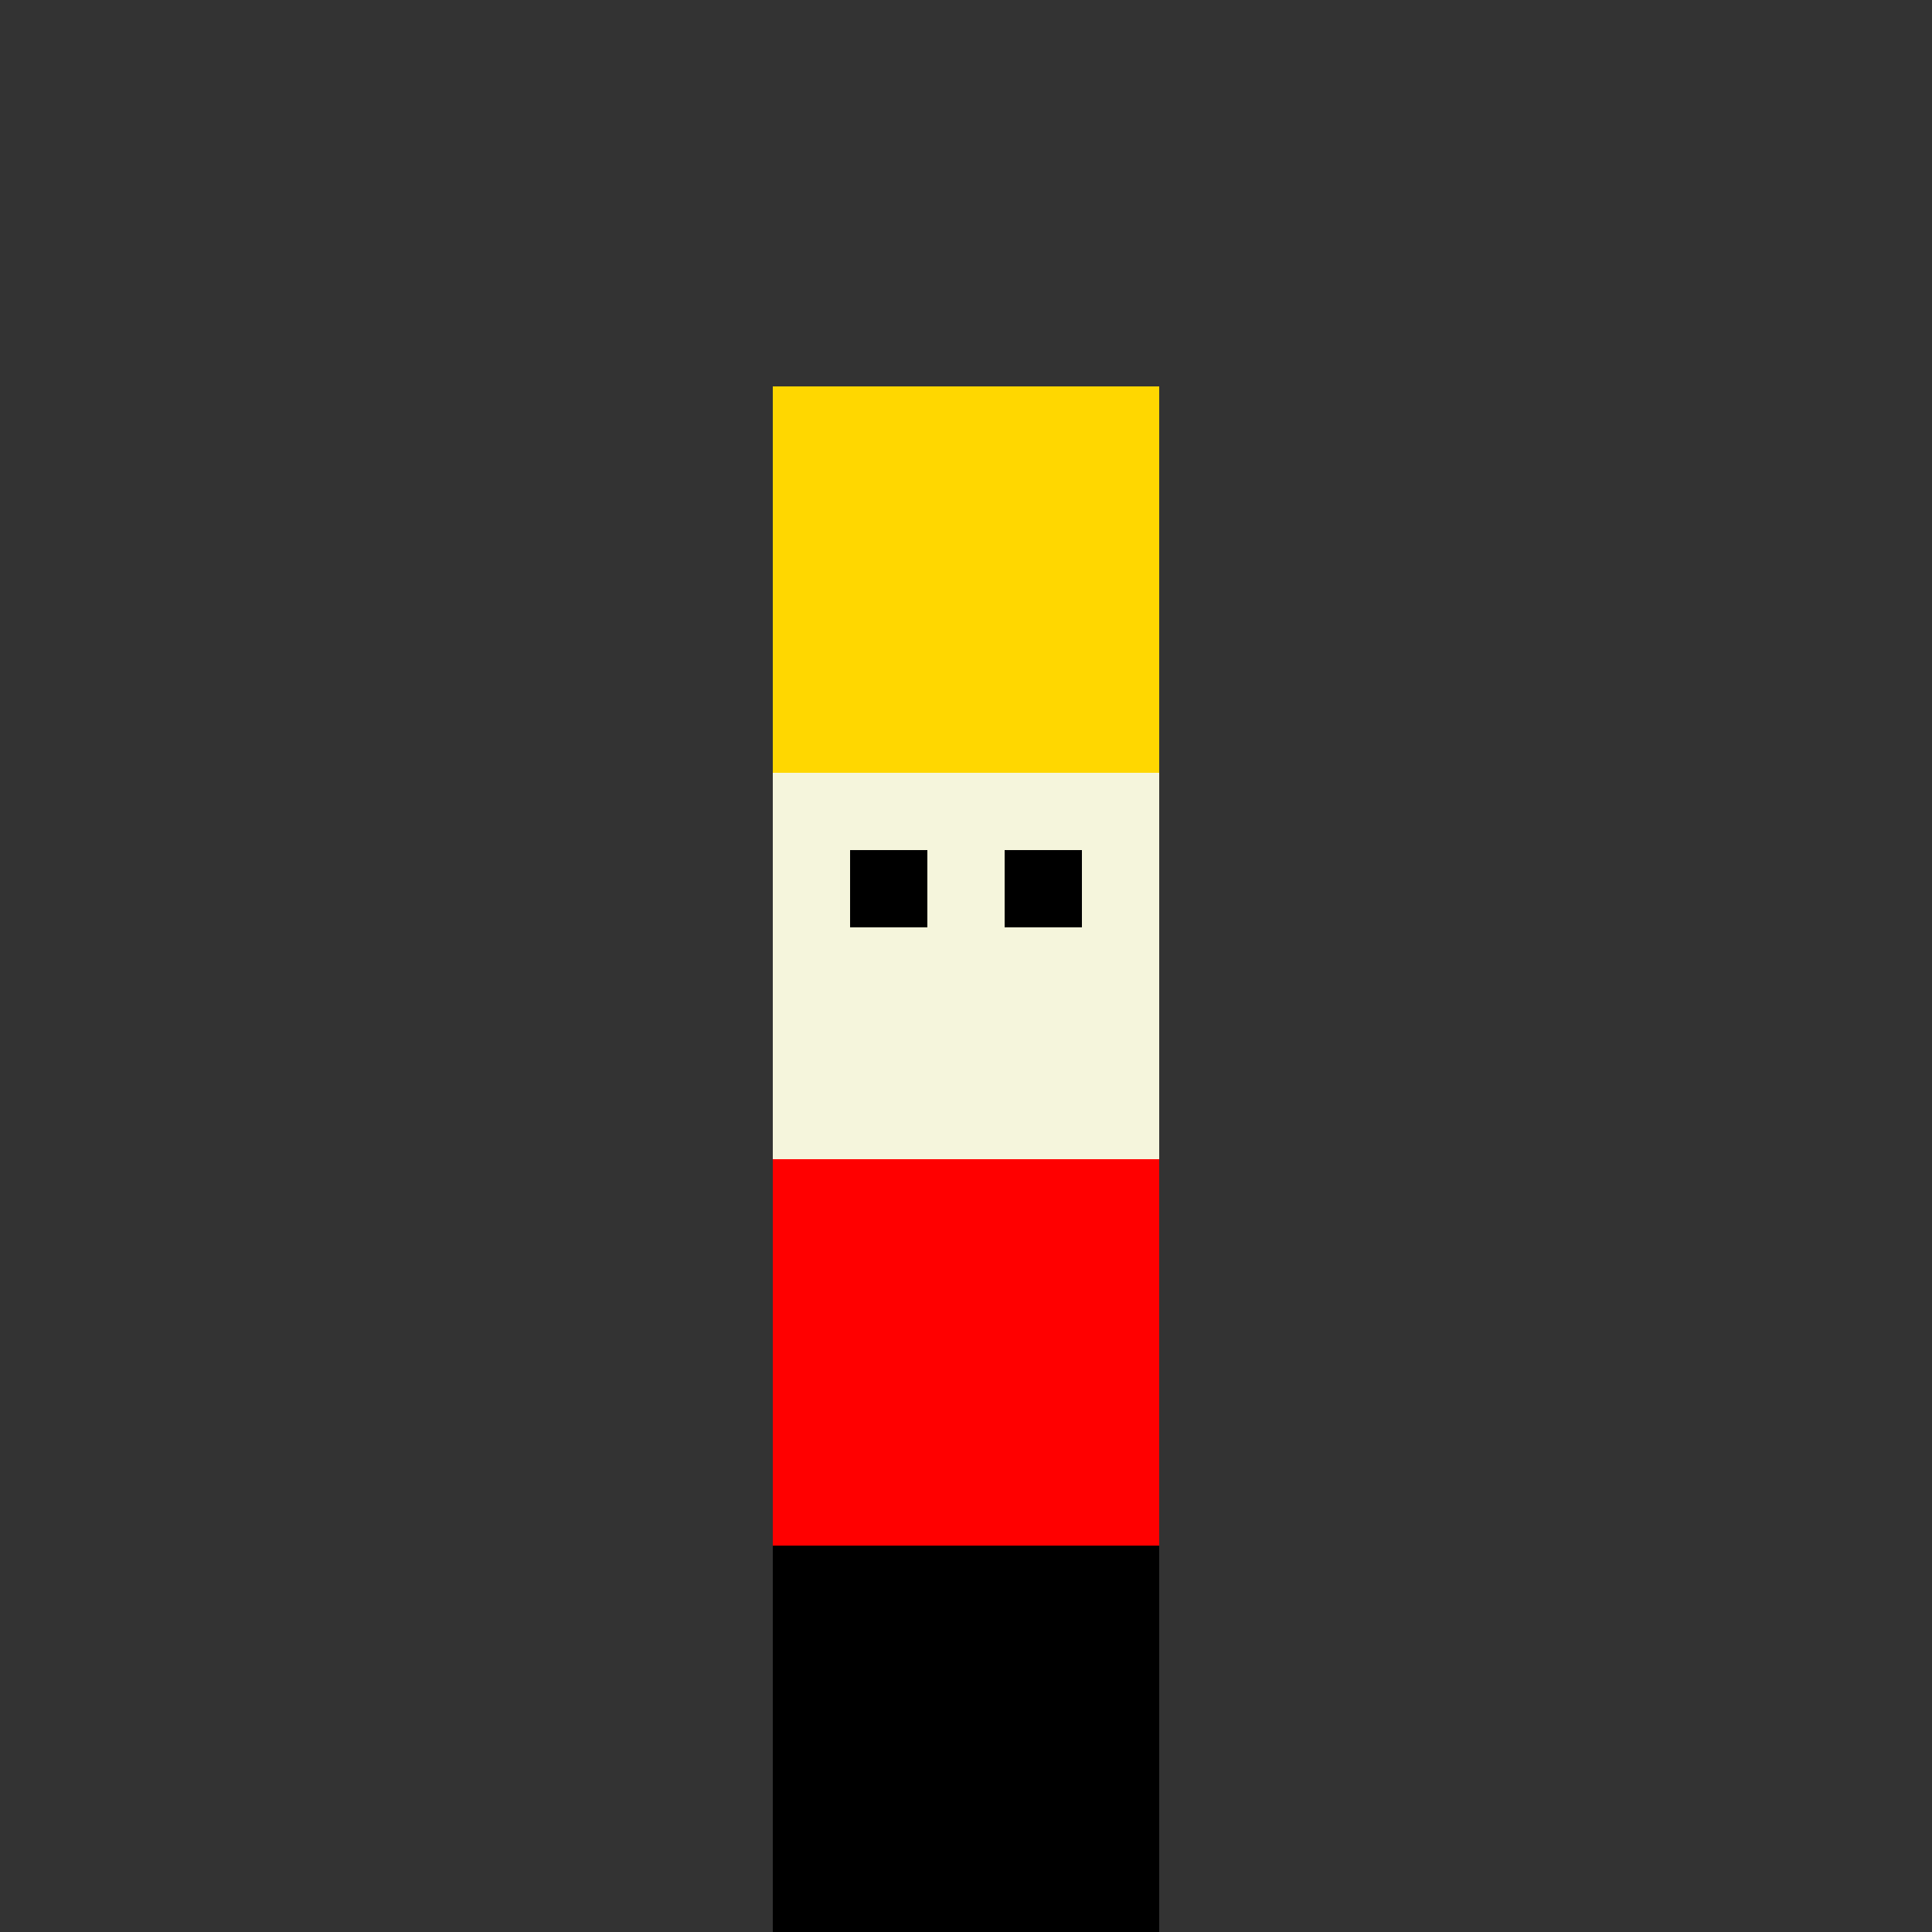 <!--

Generated by DrawGPT.
Free, open source, AI generated images in SVG, PNG, and HTML Canvas format.
https://drawgpt.ai

Created: 2023-09-27T03:59:55.828Z
Link: https://drawgpt.ai/prompt/89003/

-->
<svg xmlns="http://www.w3.org/2000/svg" xmlns:xlink="http://www.w3.org/1999/xlink" width="500" height="500"><rect width="100%" height="100%" fill="#333333" stroke="none"/><defs/><g><rect fill="#FFD700" stroke="none" x="200" y="100" width="100" height="100"/><rect fill="#F5F5DC" stroke="none" x="200" y="200" width="100" height="100"/><rect fill="#000" stroke="none" x="220" y="220" width="20" height="20"/><rect fill="#000" stroke="none" x="260" y="220" width="20" height="20"/><rect fill="#F00" stroke="none" x="200" y="300" width="100" height="100"/><rect fill="#000" stroke="none" x="200" y="400" width="100" height="100"/></g></svg>